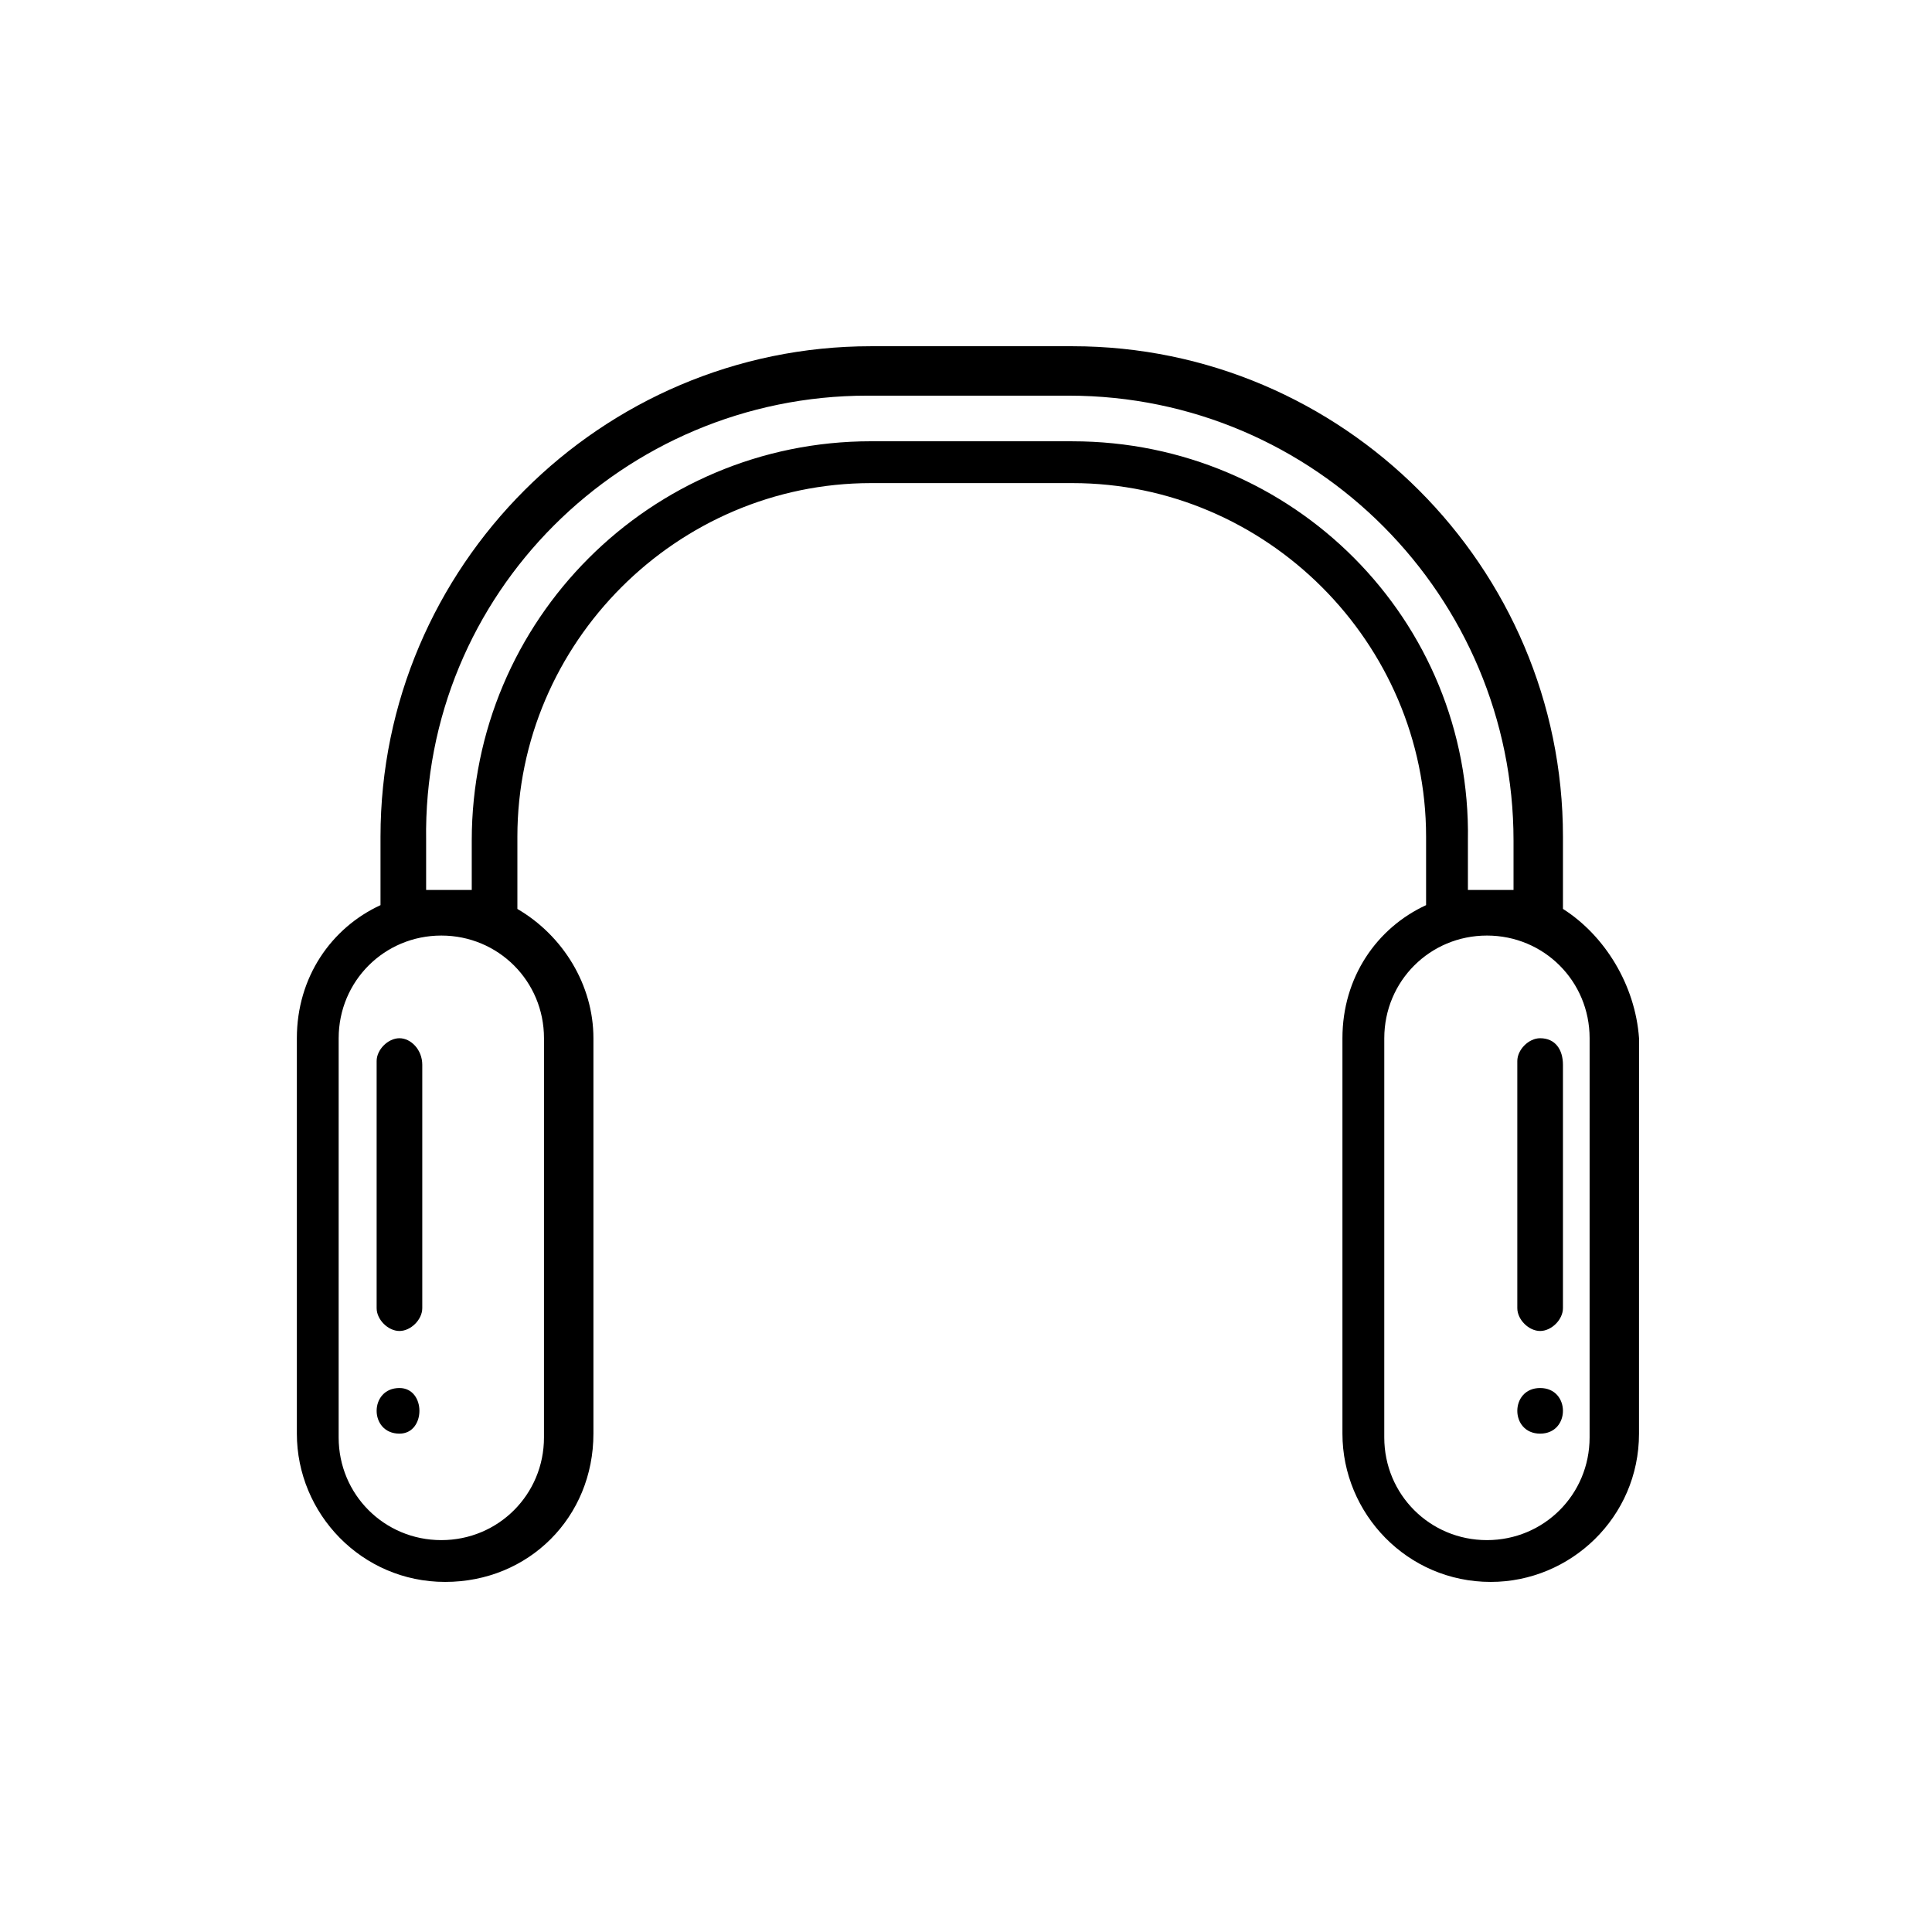 <?xml version="1.0" encoding="UTF-8"?>
<!-- The Best Svg Icon site in the world: iconSvg.co, Visit us! https://iconsvg.co -->
<svg fill="#000000" width="800px" height="800px" version="1.1" viewBox="144 144 512 512" xmlns="http://www.w3.org/2000/svg">
 <g>
  <path d="m558.2 384.88v-19.145c0-71.539-58.441-129.98-129.98-129.98h-53.402c-71.539 0-129.98 58.441-129.98 129.98v18.137c-13.098 6.047-22.168 19.145-22.168 35.266v104.79c0 21.16 17.129 39.297 39.297 39.297s39.297-17.129 39.297-39.297v-104.79c0-14.105-8.062-27.207-20.152-34.258v-19.145c0-51.387 42.32-93.707 93.707-93.707h53.402c51.387 0 93.707 42.32 93.707 93.707v18.137c-13.098 6.047-22.168 19.145-22.168 35.266v104.79c0 21.16 17.129 39.297 39.297 39.297 21.16 0 39.297-17.129 39.297-39.297l0.008-104.79c-1.008-14.109-9.07-27.207-20.152-34.262zm-270.04 140.06c0 15.113-12.09 27.207-27.207 27.207-15.113 0-27.207-12.09-27.207-27.207l0.004-105.8c0-15.113 12.09-27.207 27.207-27.207 15.113 0 27.207 12.09 27.207 27.207zm140.06-264h-53.402c-58.441 0-105.8 47.359-105.8 105.8v13.102h-12.09v-13.098c-1.008-65.5 52.395-117.89 116.88-117.89h53.402c65.496 0 117.89 53.402 117.89 117.89v13.102h-12.09v-13.098c1.008-58.445-46.352-105.8-104.79-105.8zm137.04 264c0 15.113-12.09 27.207-27.207 27.207-15.113 0-27.207-12.09-27.207-27.207l0.004-105.8c0-15.113 12.09-27.207 27.207-27.207 15.113 0 27.207 12.09 27.207 27.207z"/>
  <path d="m552.15 419.14c-3.023 0-6.047 3.023-6.047 6.047v65.492c0 3.023 3.023 6.047 6.047 6.047 3.023 0 6.047-3.023 6.047-6.047v-64.488c0-4.027-2.016-7.051-6.047-7.051z"/>
  <path d="m552.15 511.84c-8.062 0-8.062 12.09 0 12.09 8.062 0.004 8.062-12.09 0-12.09z"/>
  <path d="m249.86 419.14c-3.023 0-6.047 3.023-6.047 6.047v65.492c0 3.023 3.023 6.047 6.047 6.047 3.023 0 6.047-3.023 6.047-6.047v-64.488c0-4.027-3.023-7.051-6.047-7.051z"/>
  <path d="m249.86 511.84c-8.062 0-8.062 12.09 0 12.09 7.055 0.004 7.055-12.09 0-12.09z"/>
 </g>
</svg>